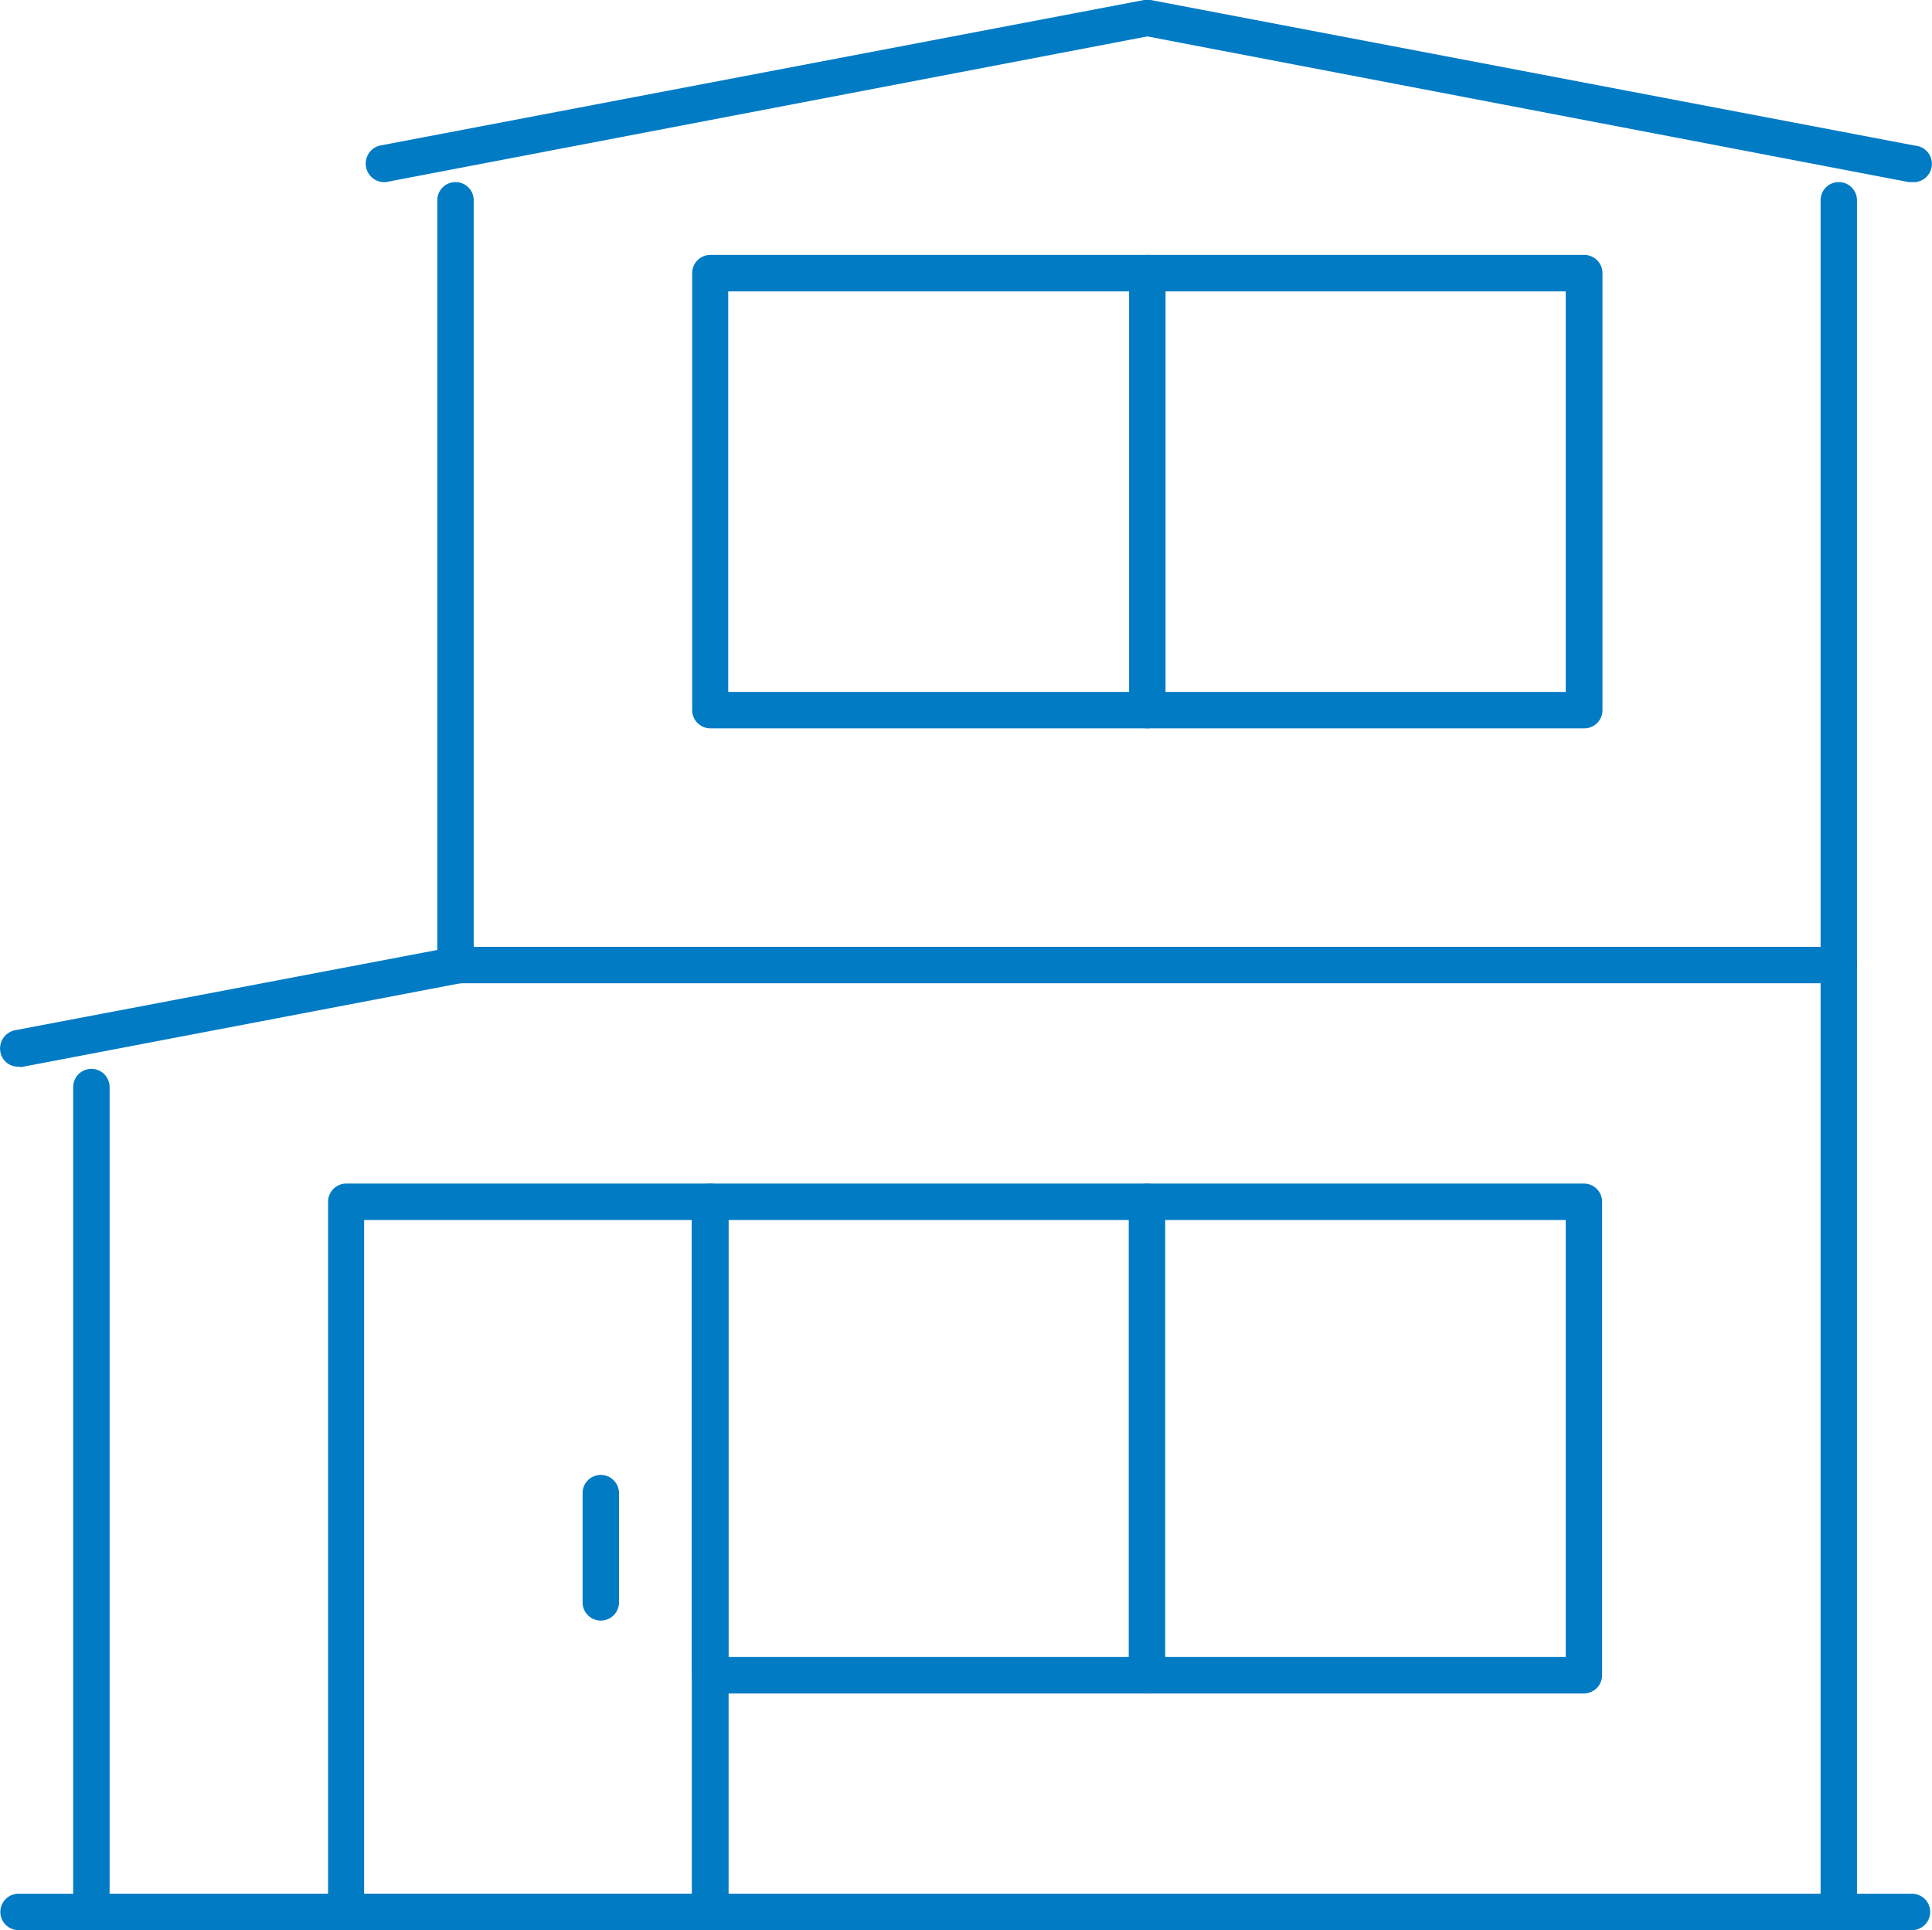 <svg xmlns="http://www.w3.org/2000/svg" viewBox="0 0 53.06 53"><defs><style>.a{fill:#007bc4;}</style></defs><path class="a" d="M52.51,53H.51a.5.5,0,1,1,0-1h52a.5.5,0,0,1,0,1Z"></path><path class="a" d="M50.51,53h-48a.5.5,0,0,1-.5-.5V29.85a.5.5,0,0,1,.5-.5.5.5,0,0,1,.5.5V52H50V26.5a.5.5,0,0,1,.5-.5.5.5,0,0,1,.5.5v26A.5.5,0,0,1,50.51,53Z"></path><path class="a" d="M43.51,46.5h-24A.5.5,0,0,1,19,46V33a.5.5,0,0,1,.5-.5h24a.5.5,0,0,1,.5.5V46A.5.5,0,0,1,43.51,46.5ZM20,45.5H43v-12H20Z"></path><path class="a" d="M19.51,53h-10a.5.5,0,0,1-.5-.5V33a.5.5,0,0,1,.5-.5h10a.5.5,0,0,1,.5.5V52.5A.5.5,0,0,1,19.51,53ZM10,52h9V33.5H10Z"></path><path class="a" d="M50.51,27h-38a.5.5,0,0,1-.5-.5V5.5a.5.5,0,0,1,.5-.5.5.5,0,0,1,.5.5V26H50V5.5a.5.5,0,0,1,.5-.5.5.5,0,0,1,.5.5v21A.5.5,0,0,1,50.51,27Z"></path><path class="a" d="M43.51,20h-24a.5.5,0,0,1-.5-.5V7.5a.5.5,0,0,1,.5-.5h24a.5.5,0,0,1,.5.5v12A.5.5,0,0,1,43.51,20ZM20,19H43V8H20Z"></path><path class="a" d="M31.51,46.5A.5.5,0,0,1,31,46V33a.5.5,0,0,1,.5-.5.5.5,0,0,1,.5.5V46A.5.5,0,0,1,31.51,46.5Z"></path><path class="a" d="M31.51,20a.5.5,0,0,1-.5-.5V7.5a.5.5,0,0,1,.5-.5.5.5,0,0,1,.5.5v12A.5.5,0,0,1,31.51,20Z"></path><path class="a" d="M16.51,44.5A.5.5,0,0,1,16,44V41a.5.5,0,0,1,.5-.5.5.5,0,0,1,.5.5v3A.5.5,0,0,1,16.51,44.5Z"></path><path class="a" d="M52.51,5h-.09L31.51,1,10.6,5a.51.51,0,0,1-.18-1l21-4h.18l21,4a.5.5,0,0,1-.09,1Z"></path><path class="a" d="M.51,29.29a.49.49,0,0,1-.5-.41.51.51,0,0,1,.4-.59l12-2.28a.51.51,0,1,1,.18,1h0L.59,29.3Z"></path></svg>